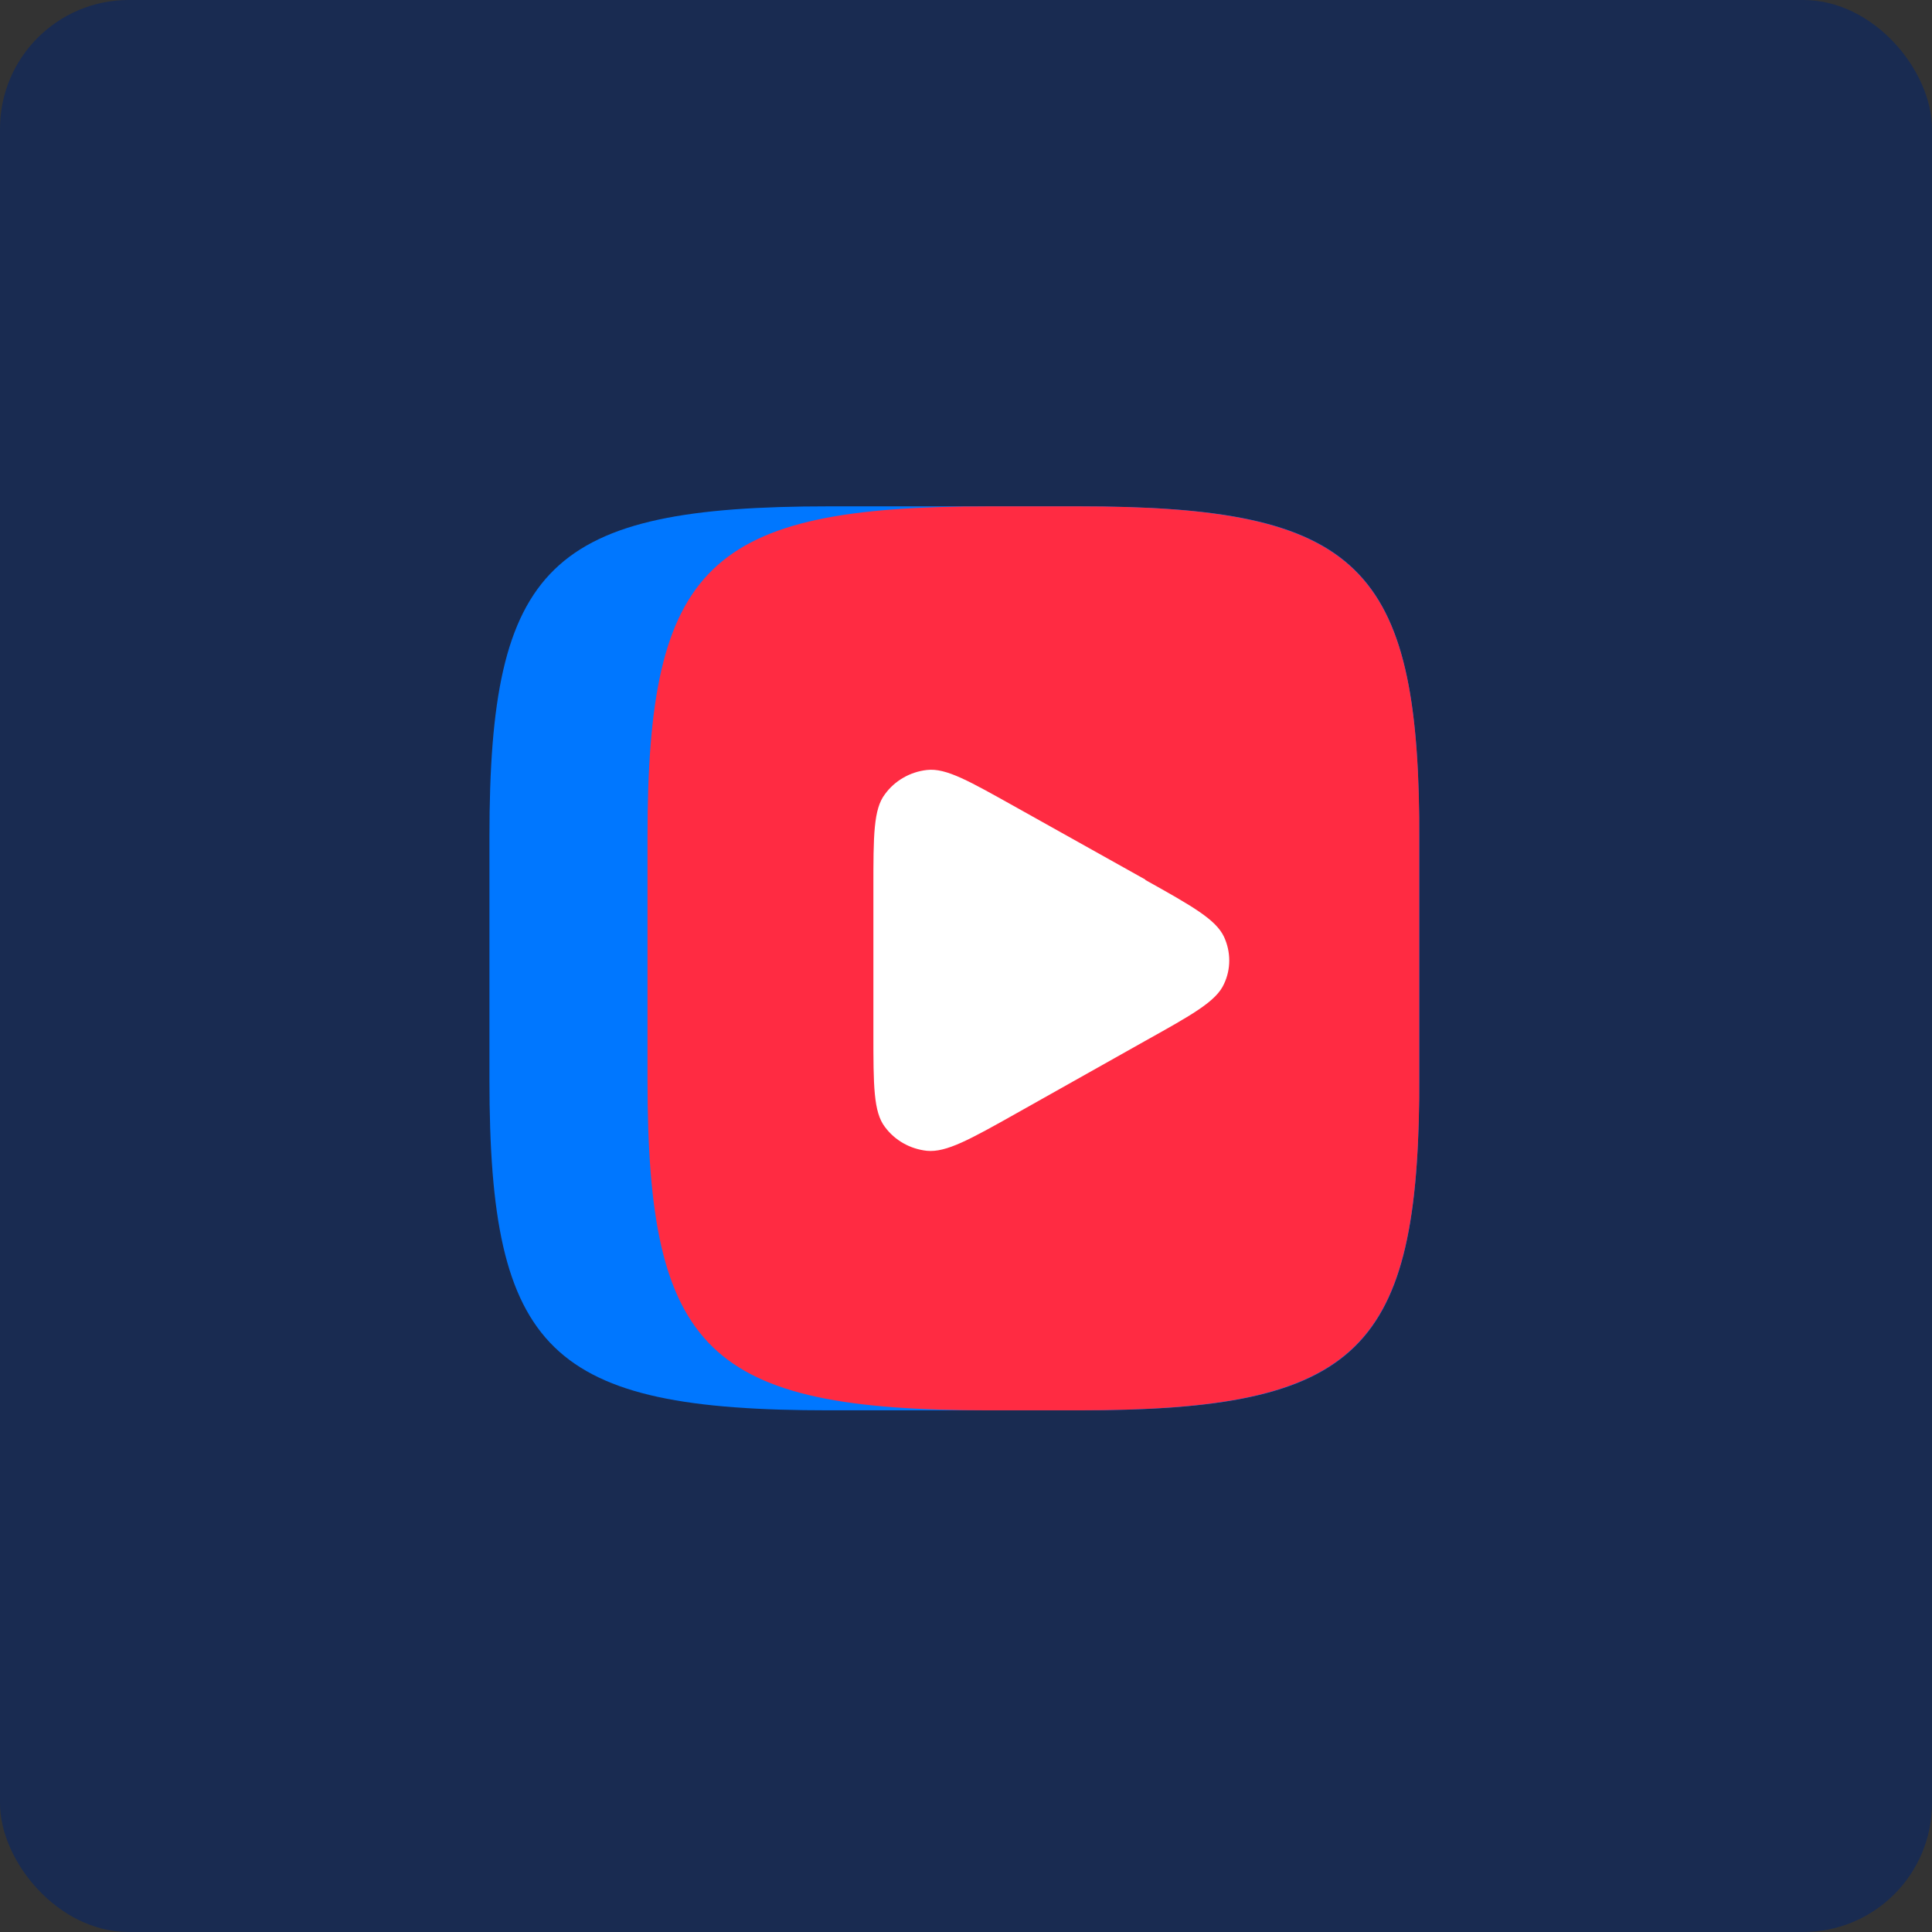 <svg width="75" height="75" viewBox="0 0 75 75" fill="none" xmlns="http://www.w3.org/2000/svg">
<rect x="0" y="0" width="75" height="75" fill="#333333" stroke="none"/>
<rect width="75" height="75" rx="5" fill="#192B51"/>
<path d="M19 32.479C19 21.922 21.331 19.656 32.19 19.656H41.906C52.765 19.656 55.096 21.922 55.096 32.479V41.925C55.096 52.482 52.765 54.749 41.906 54.749H32.19C21.331 54.749 19 52.482 19 41.925V32.479Z" fill="#0077FF"/>
<path d="M38.401 54.749H41.83C52.508 54.749 54.975 52.585 55.095 42.642V31.704C54.975 21.805 52.478 19.656 41.83 19.656H38.401C27.482 19.656 25.136 21.922 25.136 32.479V41.925C25.136 52.482 27.482 54.749 38.401 54.749Z" fill="#FF2B42"/>
<path d="M44.463 34.16C46.298 35.184 47.2 35.696 47.516 36.368C47.787 36.953 47.787 37.626 47.516 38.196C47.216 38.869 46.298 39.381 44.463 40.404L39.47 43.212C37.65 44.235 36.733 44.747 35.981 44.674C35.659 44.639 35.348 44.539 35.068 44.381C34.788 44.222 34.546 44.008 34.356 43.753C33.905 43.168 33.905 42.144 33.905 40.097V34.482C33.905 32.435 33.905 31.412 34.356 30.827C34.544 30.569 34.786 30.352 35.066 30.191C35.346 30.029 35.658 29.927 35.981 29.891C36.733 29.803 37.635 30.329 39.47 31.353L44.463 34.146V34.16Z" fill="white"/>
</svg>
